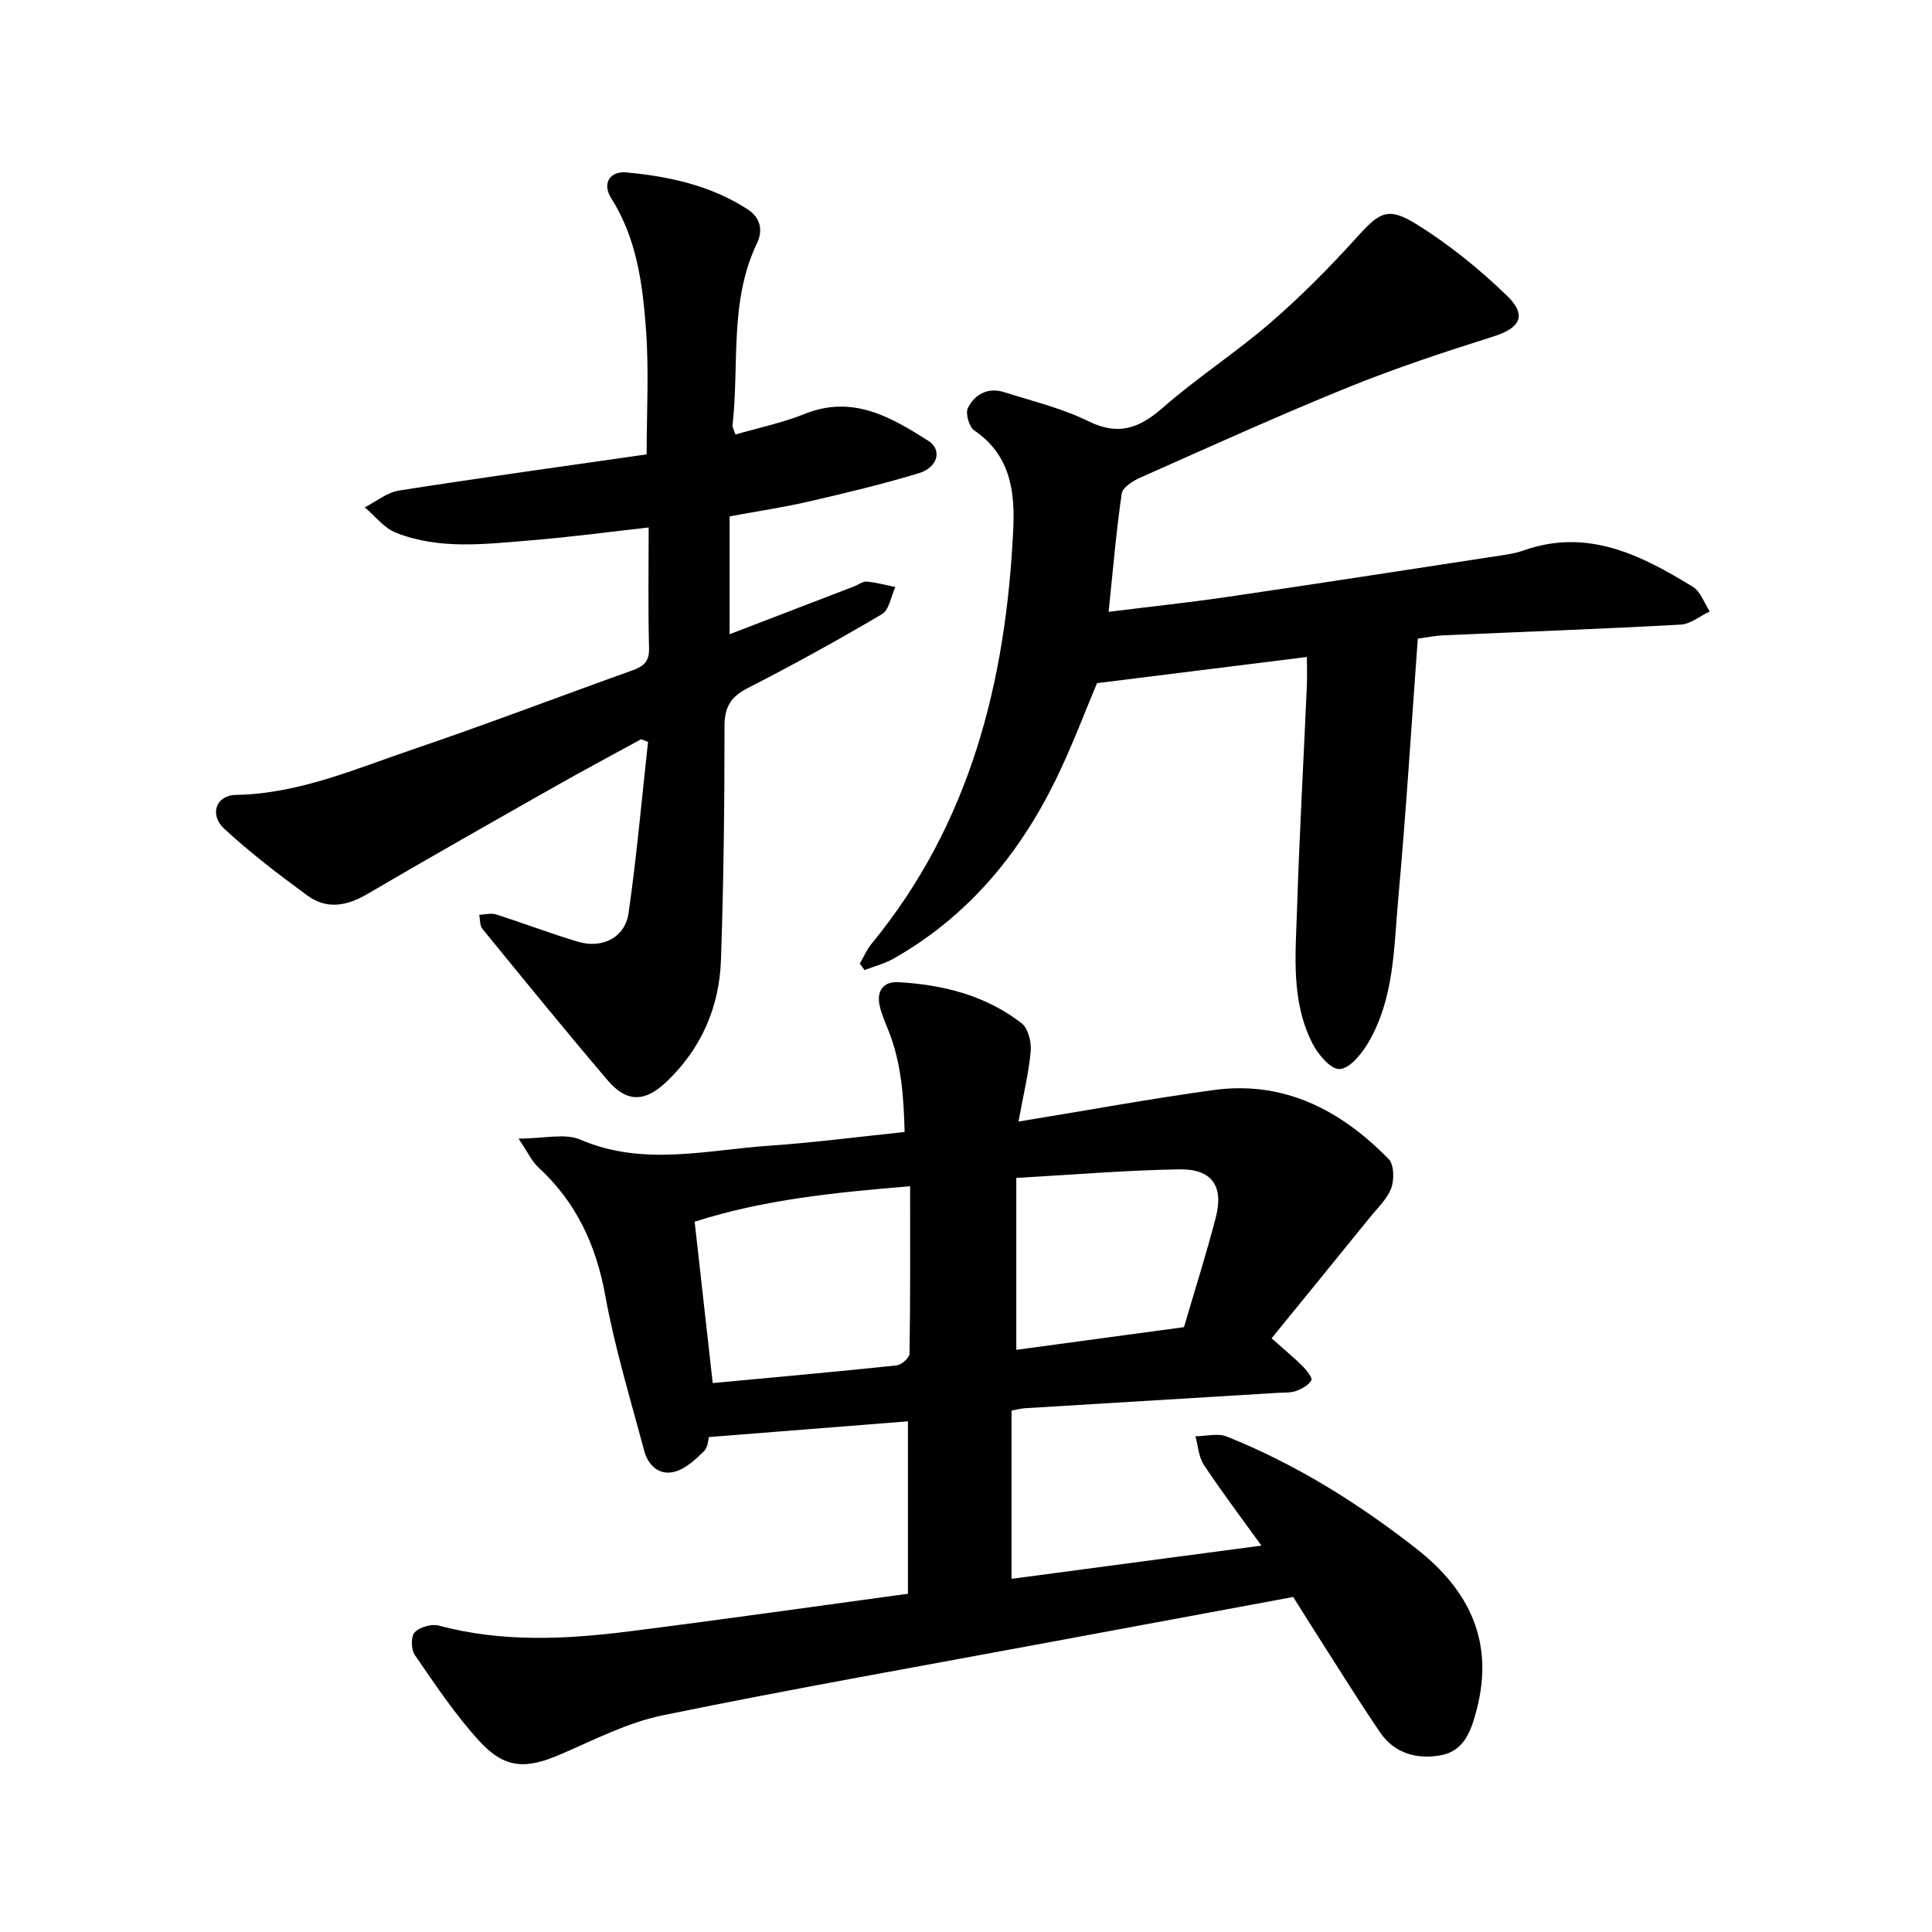 <svg enable-background="new 0 0 400 400" viewBox="0 0 400 400" xmlns="http://www.w3.org/2000/svg"><path d="m267.74 330.64c-16.66 3.09-33.2 6.15-49.74 9.23-26.93 5.02-53.93 9.76-80.76 15.26-7.27 1.49-14.16 5.05-21.06 8.04-7.32 3.17-11.65 3.1-17.04-2.81-4.95-5.43-9.07-11.64-13.26-17.71-.78-1.13-.83-3.86-.02-4.7 1.06-1.1 3.51-1.79 5.02-1.38 13.09 3.5 26.28 2.85 39.46 1.18 19.07-2.41 38.11-5.13 57.64-7.78 0-11.76 0-23.64 0-35.7-13.49 1.07-27.05 2.14-41.22 3.26-.11.35-.13 2.06-.99 2.91-1.76 1.72-3.79 3.63-6.04 4.25-3.17.88-5.53-1.23-6.35-4.3-2.84-10.66-6.08-21.26-8.05-32.08-1.9-10.49-5.99-19.37-13.83-26.58-1.38-1.27-2.21-3.15-4.14-5.99 5.24 0 9.57-1.18 12.79.21 13.03 5.6 26.13 2.14 39.19 1.25 9.11-.62 18.19-1.82 27.95-2.83-.19-7.24-.65-14.34-3.4-21.15-.65-1.6-1.35-3.21-1.74-4.88-.74-3.14.71-5.17 3.86-4.99 9.23.52 18.06 2.73 25.5 8.5 1.35 1.05 2.05 3.85 1.89 5.73-.39 4.49-1.49 8.91-2.53 14.63 14.02-2.29 27.13-4.7 40.32-6.52 14.63-2.02 26.41 4.15 36.32 14.28 1.12 1.15 1.18 4.24.54 5.99-.83 2.26-2.82 4.11-4.4 6.06-6.7 8.28-13.44 16.53-20.38 25.06 2.79 2.49 4.72 4.07 6.47 5.82.81.81 2.04 2.41 1.77 2.87-.6 1.02-1.96 1.77-3.16 2.21-1.14.41-2.48.32-3.74.39-17.47 1.06-34.95 2.12-52.42 3.19-.76.05-1.5.25-2.76.48v34.84c16.89-2.25 33.94-4.52 51.73-6.88-4.28-5.94-8.26-11.2-11.9-16.69-1.09-1.65-1.2-3.94-1.76-5.94 2.18-.02 4.63-.7 6.5.05 14.29 5.73 27.23 13.8 39.32 23.28 10.89 8.54 16.07 19.22 12.42 33.22-1.11 4.27-2.5 8.57-7.39 9.48-4.88.91-9.61-.32-12.59-4.69-4.62-6.77-8.92-13.76-13.35-20.66-1.52-2.39-3.02-4.79-4.67-7.41zm-120.18-44.29c13.05-1.22 25.58-2.34 38.09-3.66 1-.11 2.64-1.57 2.66-2.43.18-11.46.12-22.93.12-34.66-15.45 1.28-30.22 2.73-44.61 7.34 1.26 11.24 2.47 22.02 3.74 33.41zm97.57-11.58c2.15-7.36 4.59-15.01 6.6-22.77 1.66-6.42-.83-10.01-7.52-9.9-10.97.17-21.93 1.11-33.8 1.78v35.59c11.11-1.51 22.74-3.08 34.72-4.7z"/><path d="m270.58 136.02c-14.52 1.81-28.59 3.56-43.45 5.42-2.45 5.79-5.19 13.15-8.63 20.16-7.6 15.47-18.32 28.28-33.53 36.89-1.85 1.04-3.98 1.58-5.98 2.35-.33-.45-.65-.89-.98-1.34.81-1.38 1.45-2.9 2.45-4.12 20.48-24.93 27.82-54.35 29.32-85.75.38-7.99-.62-15.45-8.07-20.52-1.07-.73-1.87-3.53-1.32-4.64 1.43-2.87 4.19-4.34 7.54-3.27 5.84 1.86 11.92 3.31 17.36 5.99 6.25 3.08 10.56 1.51 15.45-2.77 7.11-6.23 15.13-11.41 22.28-17.59 6.28-5.43 12.17-11.37 17.74-17.53 4.78-5.28 6.44-6.63 12.45-2.91 6.76 4.18 13.08 9.31 18.8 14.84 4.24 4.1 2.7 6.69-2.8 8.43-10.17 3.21-20.34 6.57-30.22 10.58-14.43 5.86-28.62 12.3-42.85 18.62-1.54.68-3.72 2.03-3.9 3.32-1.15 7.91-1.82 15.89-2.71 24.49 8.64-1.08 16.72-1.93 24.76-3.11 18.38-2.7 36.75-5.54 55.11-8.35 2.02-.31 4.1-.56 6-1.23 13.26-4.71 24.32.92 35.09 7.51 1.6.98 2.35 3.37 3.49 5.1-2 .95-3.96 2.61-6 2.73-16.38.9-32.78 1.49-49.18 2.22-1.68.07-3.35.43-5.26.68-1.33 18.09-2.42 35.88-4.03 53.62-.94 10.3-.79 20.98-6.37 30.27-1.34 2.23-3.8 5.18-5.81 5.23-1.86.04-4.44-3.03-5.59-5.29-4.51-8.81-3.5-18.45-3.2-27.86.49-15.46 1.36-30.9 2.04-46.35.07-1.85 0-3.71 0-5.82z"/><path d="m151.06 131.31c8.54-3.28 17.16-6.58 25.77-9.9.88-.34 1.78-1.07 2.62-1 1.99.18 3.95.73 5.92 1.13-.9 1.92-1.27 4.73-2.78 5.62-9.09 5.37-18.36 10.48-27.76 15.29-3.56 1.82-4.84 3.95-4.83 7.99.01 16.1-.18 32.21-.73 48.3-.34 9.8-4.08 18.4-11.32 25.27-4.43 4.21-8.2 4.29-12.16-.36-8.79-10.33-17.35-20.85-25.92-31.35-.56-.69-.45-1.92-.66-2.9 1.17-.04 2.44-.41 3.49-.08 5.69 1.81 11.27 3.96 16.98 5.66 5.02 1.49 9.72-.87 10.45-5.91 1.7-11.77 2.73-23.64 4.04-35.47-.48-.18-.96-.37-1.44-.55-5.89 3.23-11.83 6.39-17.67 9.7-13.04 7.39-26.08 14.77-39.01 22.35-4.24 2.49-8.4 3.24-12.38.33-5.94-4.34-11.81-8.84-17.21-13.81-3.2-2.95-1.72-6.98 2.33-7.04 13.06-.22 24.81-5.4 36.81-9.47 15.19-5.16 30.18-10.9 45.29-16.3 2.33-.83 3.57-1.81 3.49-4.62-.22-8.15-.08-16.31-.08-24.98-8.03.89-16.14 1.99-24.27 2.65-9.41.76-18.97 2.03-28.07-1.57-2.46-.97-4.31-3.46-6.44-5.25 2.36-1.2 4.61-3.09 7.1-3.48 16.95-2.66 33.96-5 51.26-7.49 0-8.71.5-17.36-.14-25.93-.7-9.4-1.92-18.81-7.22-27.15-1.88-2.96-.3-5.62 3.21-5.29 8.8.83 17.42 2.69 25.02 7.61 2.61 1.69 3.31 4.25 1.98 7.04-5.77 12.03-3.64 25.1-5.07 37.7-.05.41.26.87.61 1.91 4.82-1.4 9.74-2.42 14.34-4.27 9.92-3.98 17.84.65 25.59 5.58 2.94 1.87 1.96 5.52-1.99 6.71-7.51 2.27-15.16 4.1-22.81 5.87-5.21 1.2-10.51 1.98-16.34 3.06z"/></svg>